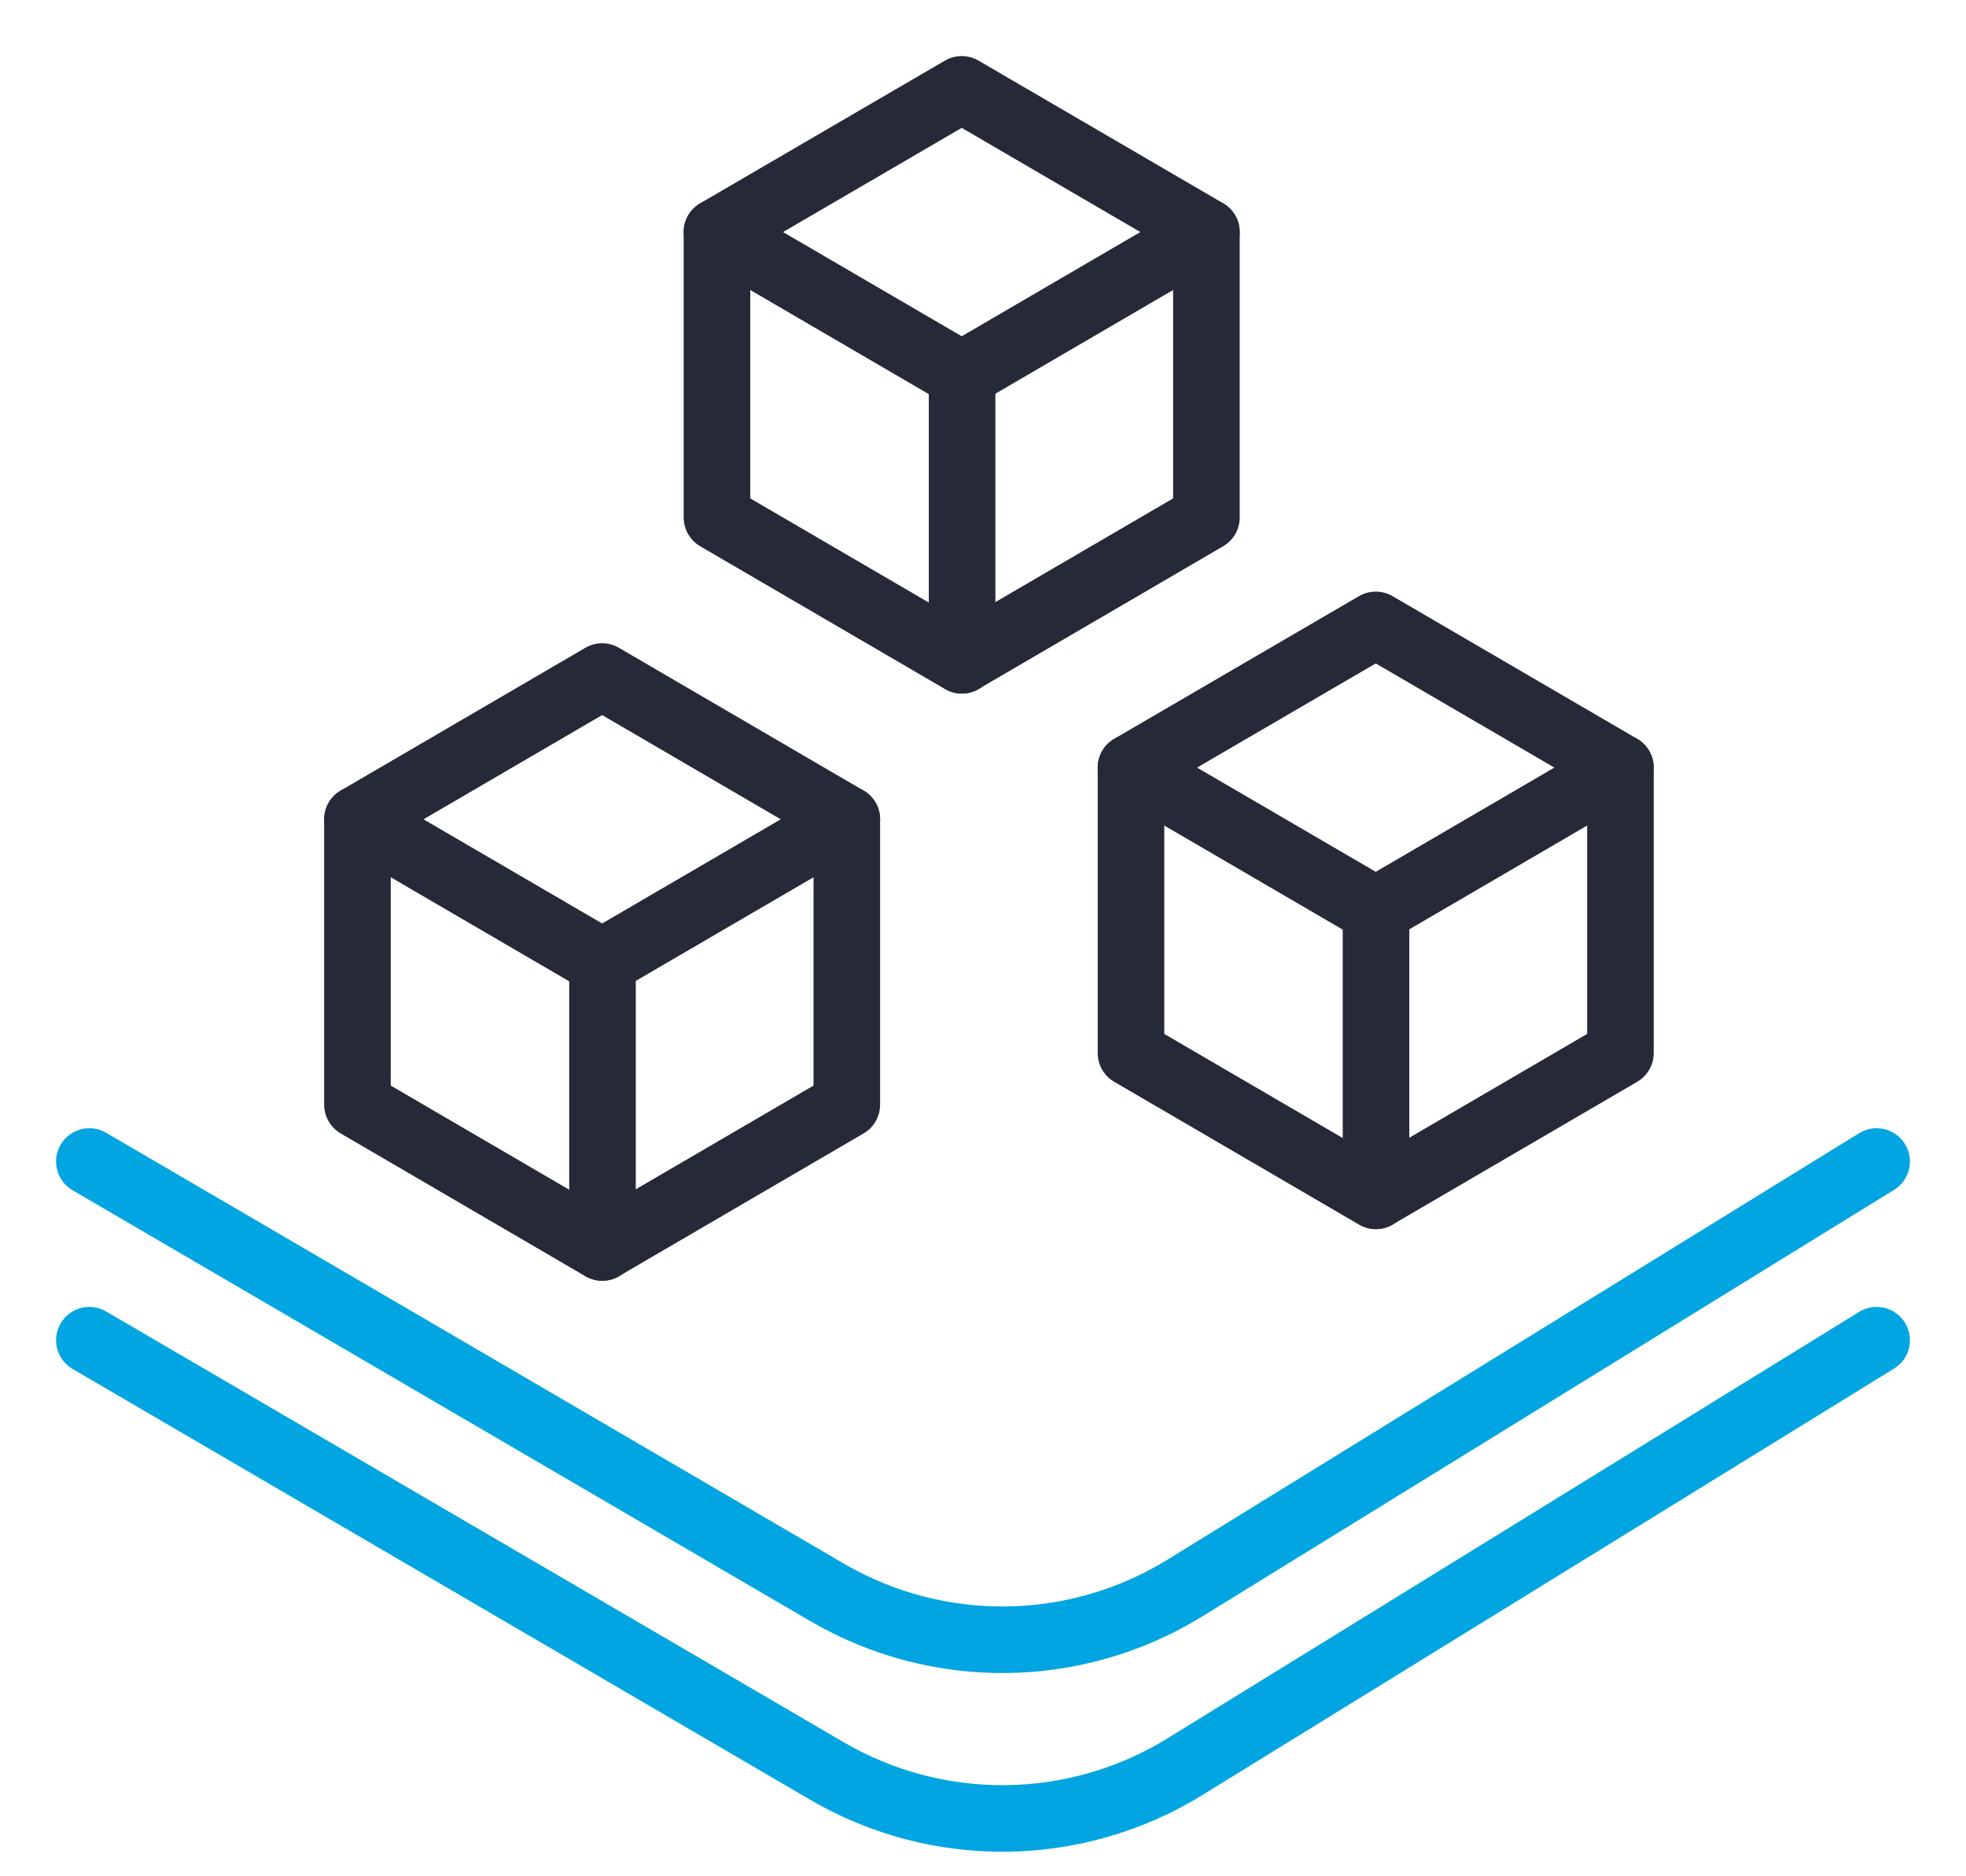 <svg width="22" height="21" viewBox="0 0 22 21" fill="none" xmlns="http://www.w3.org/2000/svg">
<path d="M15.395 6.994L12.656 8.591L15.395 10.189L18.133 8.591L15.395 6.994Z" stroke="#262937" stroke-width="0.745" stroke-linecap="round" stroke-linejoin="round"/>
<path d="M18.133 8.592V11.786L15.395 13.384L12.656 11.786V8.592" stroke="#262937" stroke-width="0.745" stroke-linecap="round" stroke-linejoin="round"/>
<path d="M15.398 10.19V13.384" stroke="#262937" stroke-width="0.745" stroke-linecap="round" stroke-linejoin="round"/>
<path d="M10.762 1L8.023 2.597L10.762 4.195L13.5 2.597L10.762 1Z" stroke="#262937" stroke-width="0.745" stroke-linecap="round" stroke-linejoin="round"/>
<path d="M13.5 2.598V5.792L10.762 7.39L8.023 5.792V2.598" stroke="#262937" stroke-width="0.745" stroke-linecap="round" stroke-linejoin="round"/>
<path d="M10.766 4.195V7.39" stroke="#262937" stroke-width="0.745" stroke-linecap="round" stroke-linejoin="round"/>
<path d="M6.738 7.572L4 9.17L6.738 10.767L9.476 9.17L6.738 7.572Z" stroke="#262937" stroke-width="0.745" stroke-linecap="round" stroke-linejoin="round"/>
<path d="M9.476 9.17V12.364L6.738 13.962L4 12.364V9.17" stroke="#262937" stroke-width="0.745" stroke-linecap="round" stroke-linejoin="round"/>
<path d="M6.742 10.768V13.962" stroke="#262937" stroke-width="0.745" stroke-linecap="round" stroke-linejoin="round"/>
<path d="M1 13L9.253 17.821C10.495 18.547 12.035 18.528 13.259 17.774L21 13" stroke="#00A5E1" stroke-width="0.745" stroke-linecap="round"/>
<path d="M1 15L9.253 19.821C10.495 20.547 12.035 20.528 13.259 19.774L21 15" stroke="#00A5E1" stroke-width="0.745" stroke-linecap="round"/>
</svg>
